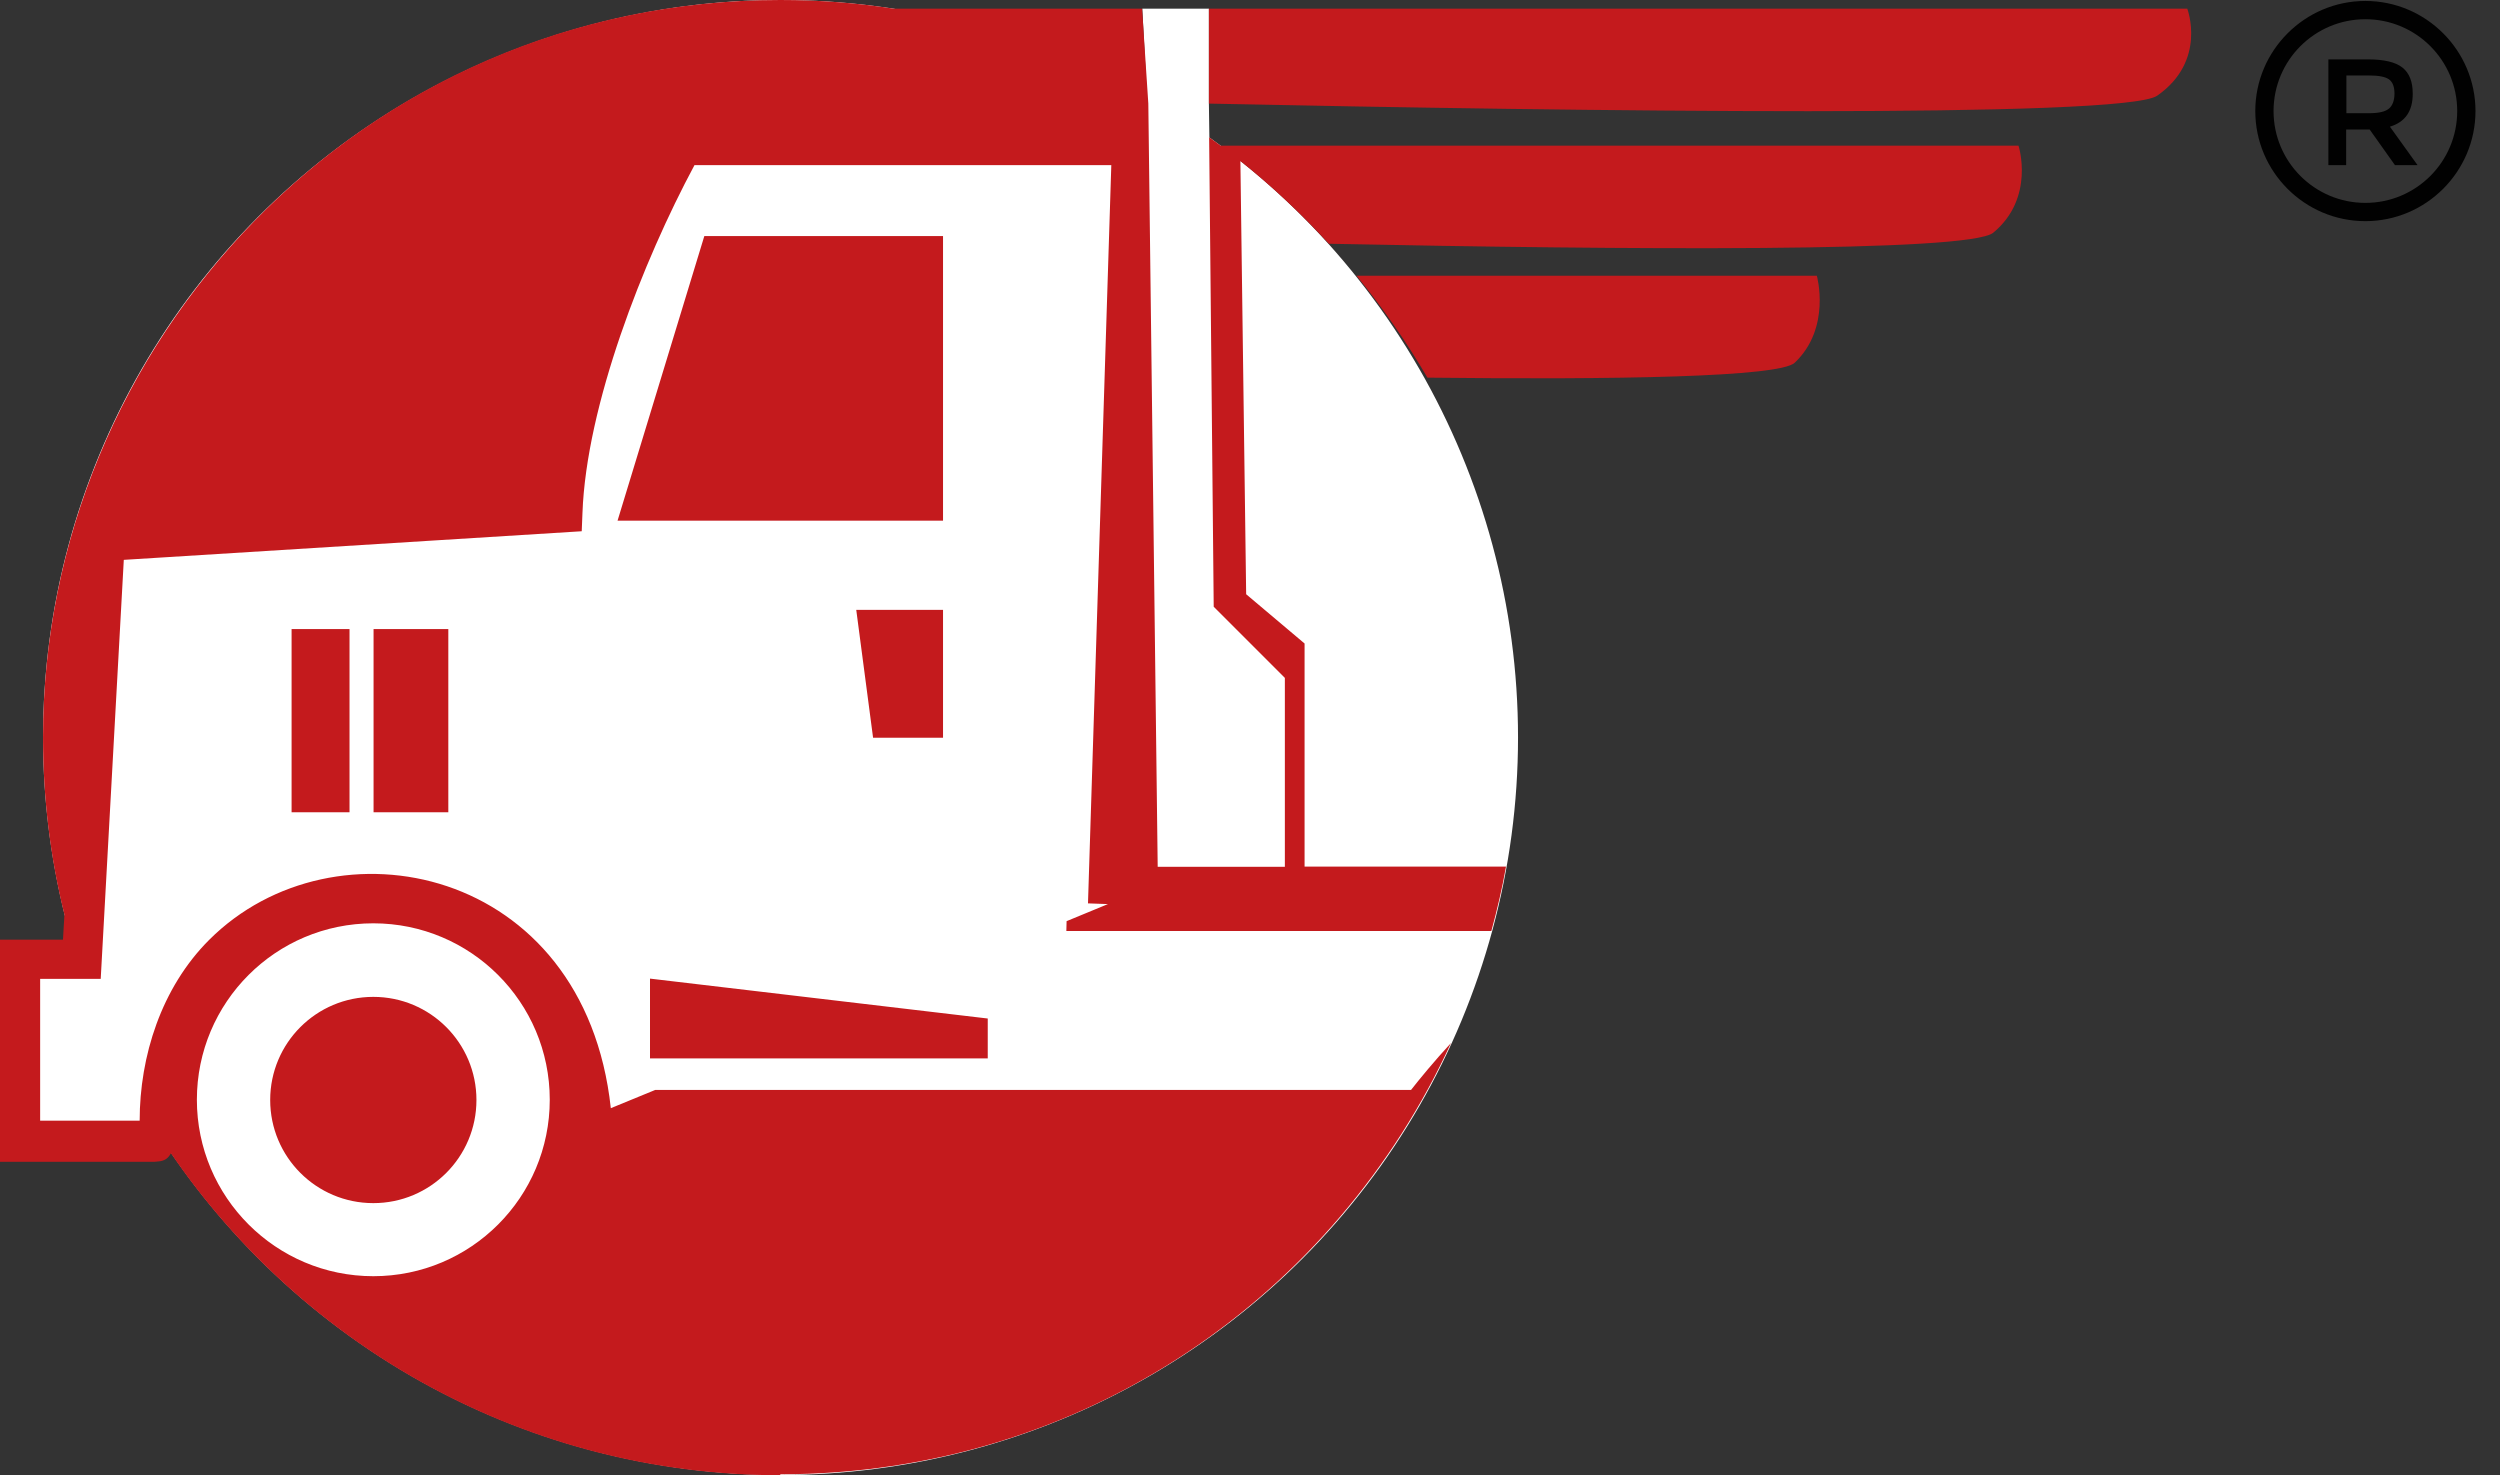 <?xml version="1.0" encoding="UTF-8"?>
<svg id="Layer_2" data-name="Layer 2" xmlns="http://www.w3.org/2000/svg" viewBox="0 0 104 61.37">
  <rect x="0" y="0" width="104" height="61.37" fill="#333333" stroke="none"/>
  <defs>
    <style>
      .cls-1, .cls-2 {
        fill: #fff;
      }

      .cls-2, .cls-3, .cls-4 {
        fill-rule: evenodd;
      }

      .cls-3 {
        fill: #c41a1d;
      }

      .cls-5 {
        fill: #010101;
      }
    </style>
  </defs>
  <g id="Vrstva_1" data-name="Vrstva 1">
    <g>
      <g>
        <polygon class="cls-2" points=".83 40.05 .83 47.61 6.6 47.26 3.72 39.72 .83 40.05"/>
        <circle class="cls-1" cx="32.47" cy="30.68" r="30.68"/>
        <polygon class="cls-2" points="47.52 .36 50.29 .36 50.29 4.32 50.31 5.72 47.8 5.72 47.52 .36"/>
        <path class="cls-3" d="M50.29,.36v3.95c15.29,.32,38.08,.63,39.45-.33,2.08-1.45,1.25-3.62,1.25-3.62H50.29Zm-17.83,61.01c-10.53,0-19.82-5.31-25.35-13.39-.17,.3-.36,.33-.67,.35H.83S0,48.33,0,48.33v-9.24s2.62,0,2.62,0l.06-1.04c-.6-2.41-.89-4.89-.89-7.37C1.78,14.32,14.99,0,32.46,0c1.6,0,3.18,.12,4.71,.36h10.34s.26,3.95,.26,3.95l.39,31.75h5.29v-7.86s-2.96-2.96-2.96-2.96l-.19-19.53,.48,.35h33.19s.7,2.17-1.05,3.62c-1,.83-15.43,.71-27.64,.46-1.14-1.24-2.37-2.4-3.68-3.44l.24,18.02,2.43,2.05v9.28h8.38c-.16,.91-.37,1.8-.61,2.68h-17.68s.01-.41,.01-.41l1.72-.71-.83-.03,.97-30.71H28.89c-2.14,3.99-4.5,10-4.66,14.48l-.03,.75-19.05,1.19-.96,17.43H1.67v5.9H5.81c0-2.68,.9-5.53,2.89-7.52,5.2-5.2,15.62-3.09,16.71,7l1.85-.76h31.44c.36-.46,.96-1.19,1.66-1.95-4.77,10.41-15.2,17.94-27.9,17.94h0ZM15.53,41.47c-2.37,0-4.29,1.92-4.29,4.29,0,2.37,1.92,4.29,4.29,4.29,2.37,0,4.29-1.92,4.29-4.29s-1.92-4.29-4.29-4.29h0Zm0-3.06c-4.06,0-7.34,3.29-7.34,7.34s3.29,7.34,7.34,7.34c4.06,0,7.34-3.29,7.34-7.34,0-4.06-3.29-7.34-7.34-7.34h0ZM56.43,11.47c1.09,1.33,2.08,2.75,2.95,4.24,7.8,.09,14.64-.02,15.28-.62,1.53-1.45,.92-3.62,.92-3.62h-19.15Zm-20.81,13.9h0l.7,5.32h2.91v-5.32h-3.61Zm-8.58,15.35v3.31h14.05s0,0,0,0v-1.66s-14.05-1.66-14.05-1.66h0Zm-14.91-14.55h0v7.62h2.41v-7.62h-2.41Zm3.41,0h0v7.62h3.11v-7.62h-3.11ZM29.3,9.82h0l-3.61,11.84h13.54s0-11.84,0-11.84h-9.93Z"/>
      </g>
    </g>
    <g>
      <path class="cls-5" d="M98.4,9.2c-2.53,0-4.58-2.06-4.58-4.58s2.06-4.58,4.58-4.58,4.58,2.06,4.58,4.58-2.06,4.58-4.58,4.58Zm0-8.4c-2.11,0-3.82,1.71-3.82,3.82s1.71,3.82,3.82,3.82,3.82-1.71,3.82-3.82-1.71-3.82-3.82-3.82Z"/>
      <path class="cls-5" d="M100.37,3.9c0,.73-.32,1.18-.95,1.37l1.15,1.6h-.94l-1.05-1.48h-.98v1.48h-.74v-4.4h1.64c.67,0,1.15,.11,1.44,.34,.29,.23,.43,.59,.43,1.09Zm-.99,.62c.15-.13,.23-.34,.23-.63s-.08-.48-.23-.59c-.16-.11-.43-.16-.83-.16h-.94v1.57h.92c.42,0,.7-.06,.86-.2Z"/>
    </g>
  </g>
</svg>

